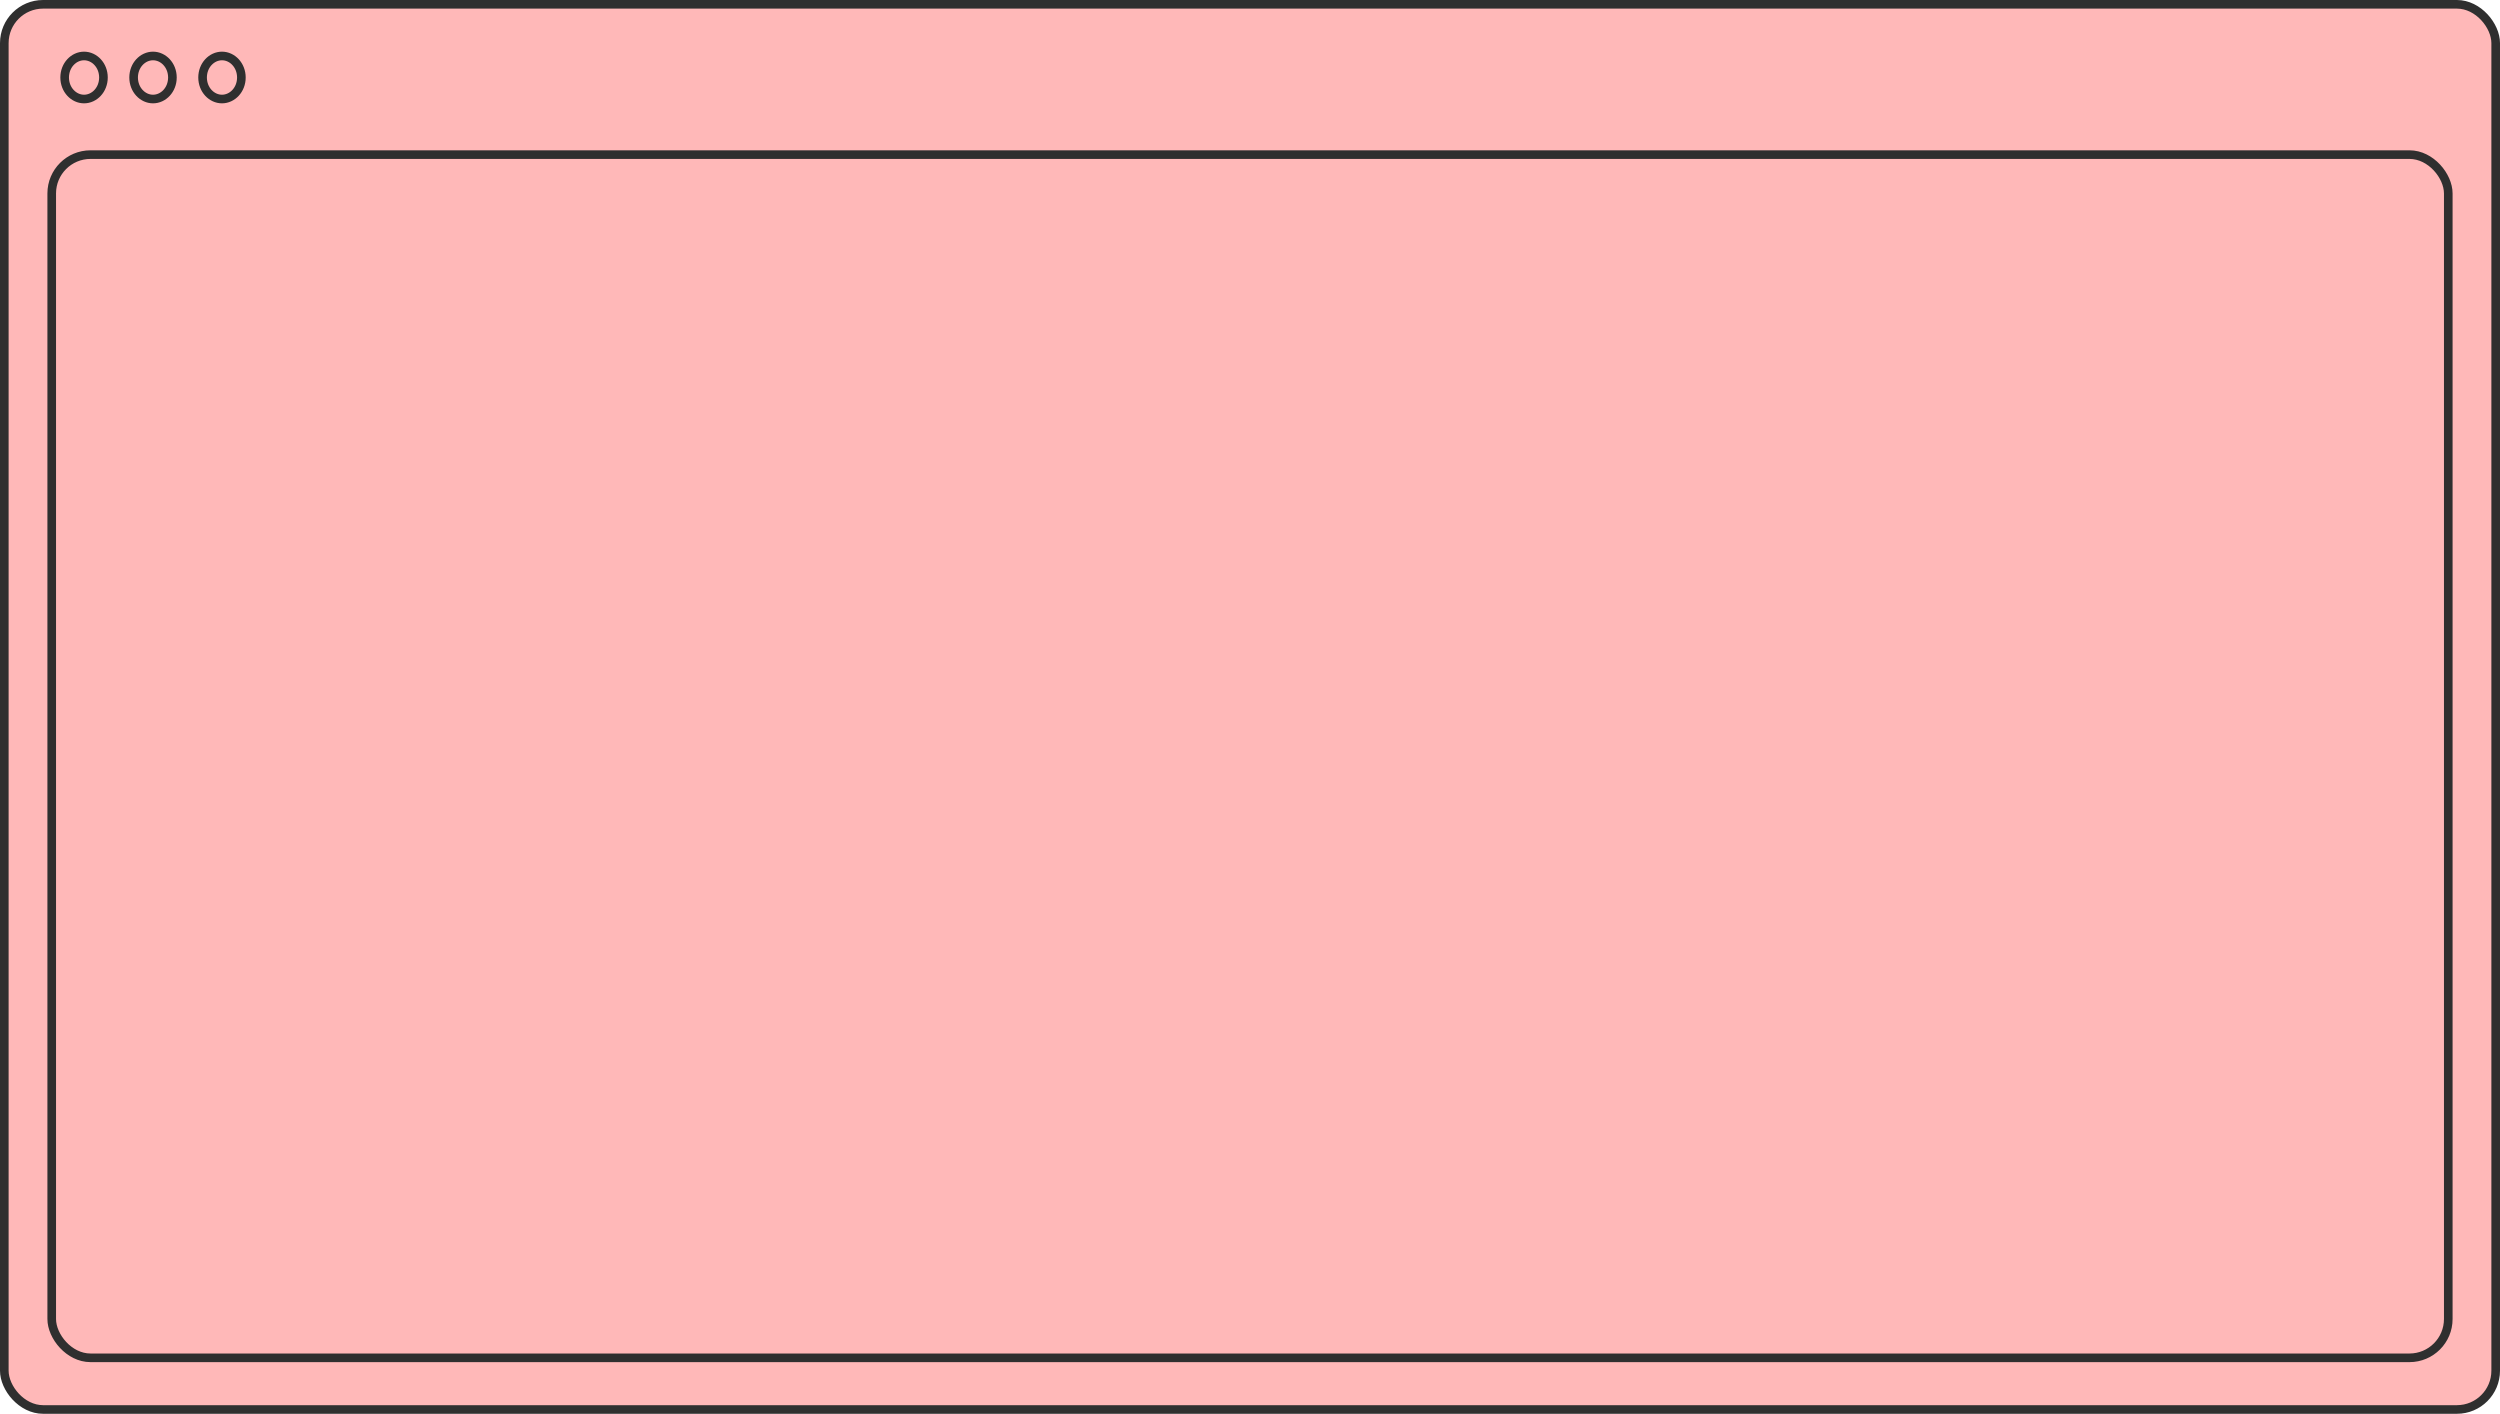 <?xml version="1.0" encoding="UTF-8"?> <svg xmlns="http://www.w3.org/2000/svg" width="580" height="328" viewBox="0 0 580 328" fill="none"> <rect x="1" y="1" width="578" height="326" rx="9" fill="#FFB8B8" stroke="#2F2F2F" stroke-width="2"></rect> <rect x="12" y="35.871" width="556" height="279.143" rx="9" stroke="#2F2F2F" stroke-width="2"></rect> <path d="M24 17.98C24 20.82 21.906 22.974 19.5 22.974C17.094 22.974 15 20.82 15 17.98C15 15.14 17.094 12.987 19.5 12.987C21.906 12.987 24 15.14 24 17.98Z" stroke="#2F2F2F" stroke-width="2"></path> <path d="M40 17.98C40 20.82 37.906 22.974 35.5 22.974C33.094 22.974 31 20.82 31 17.98C31 15.14 33.094 12.987 35.5 12.987C37.906 12.987 40 15.14 40 17.98Z" stroke="#2F2F2F" stroke-width="2"></path> <path d="M56 17.98C56 20.82 53.906 22.974 51.5 22.974C49.094 22.974 47 20.82 47 17.98C47 15.14 49.094 12.987 51.5 12.987C53.906 12.987 56 15.14 56 17.98Z" stroke="#2F2F2F" stroke-width="2"></path> </svg> 